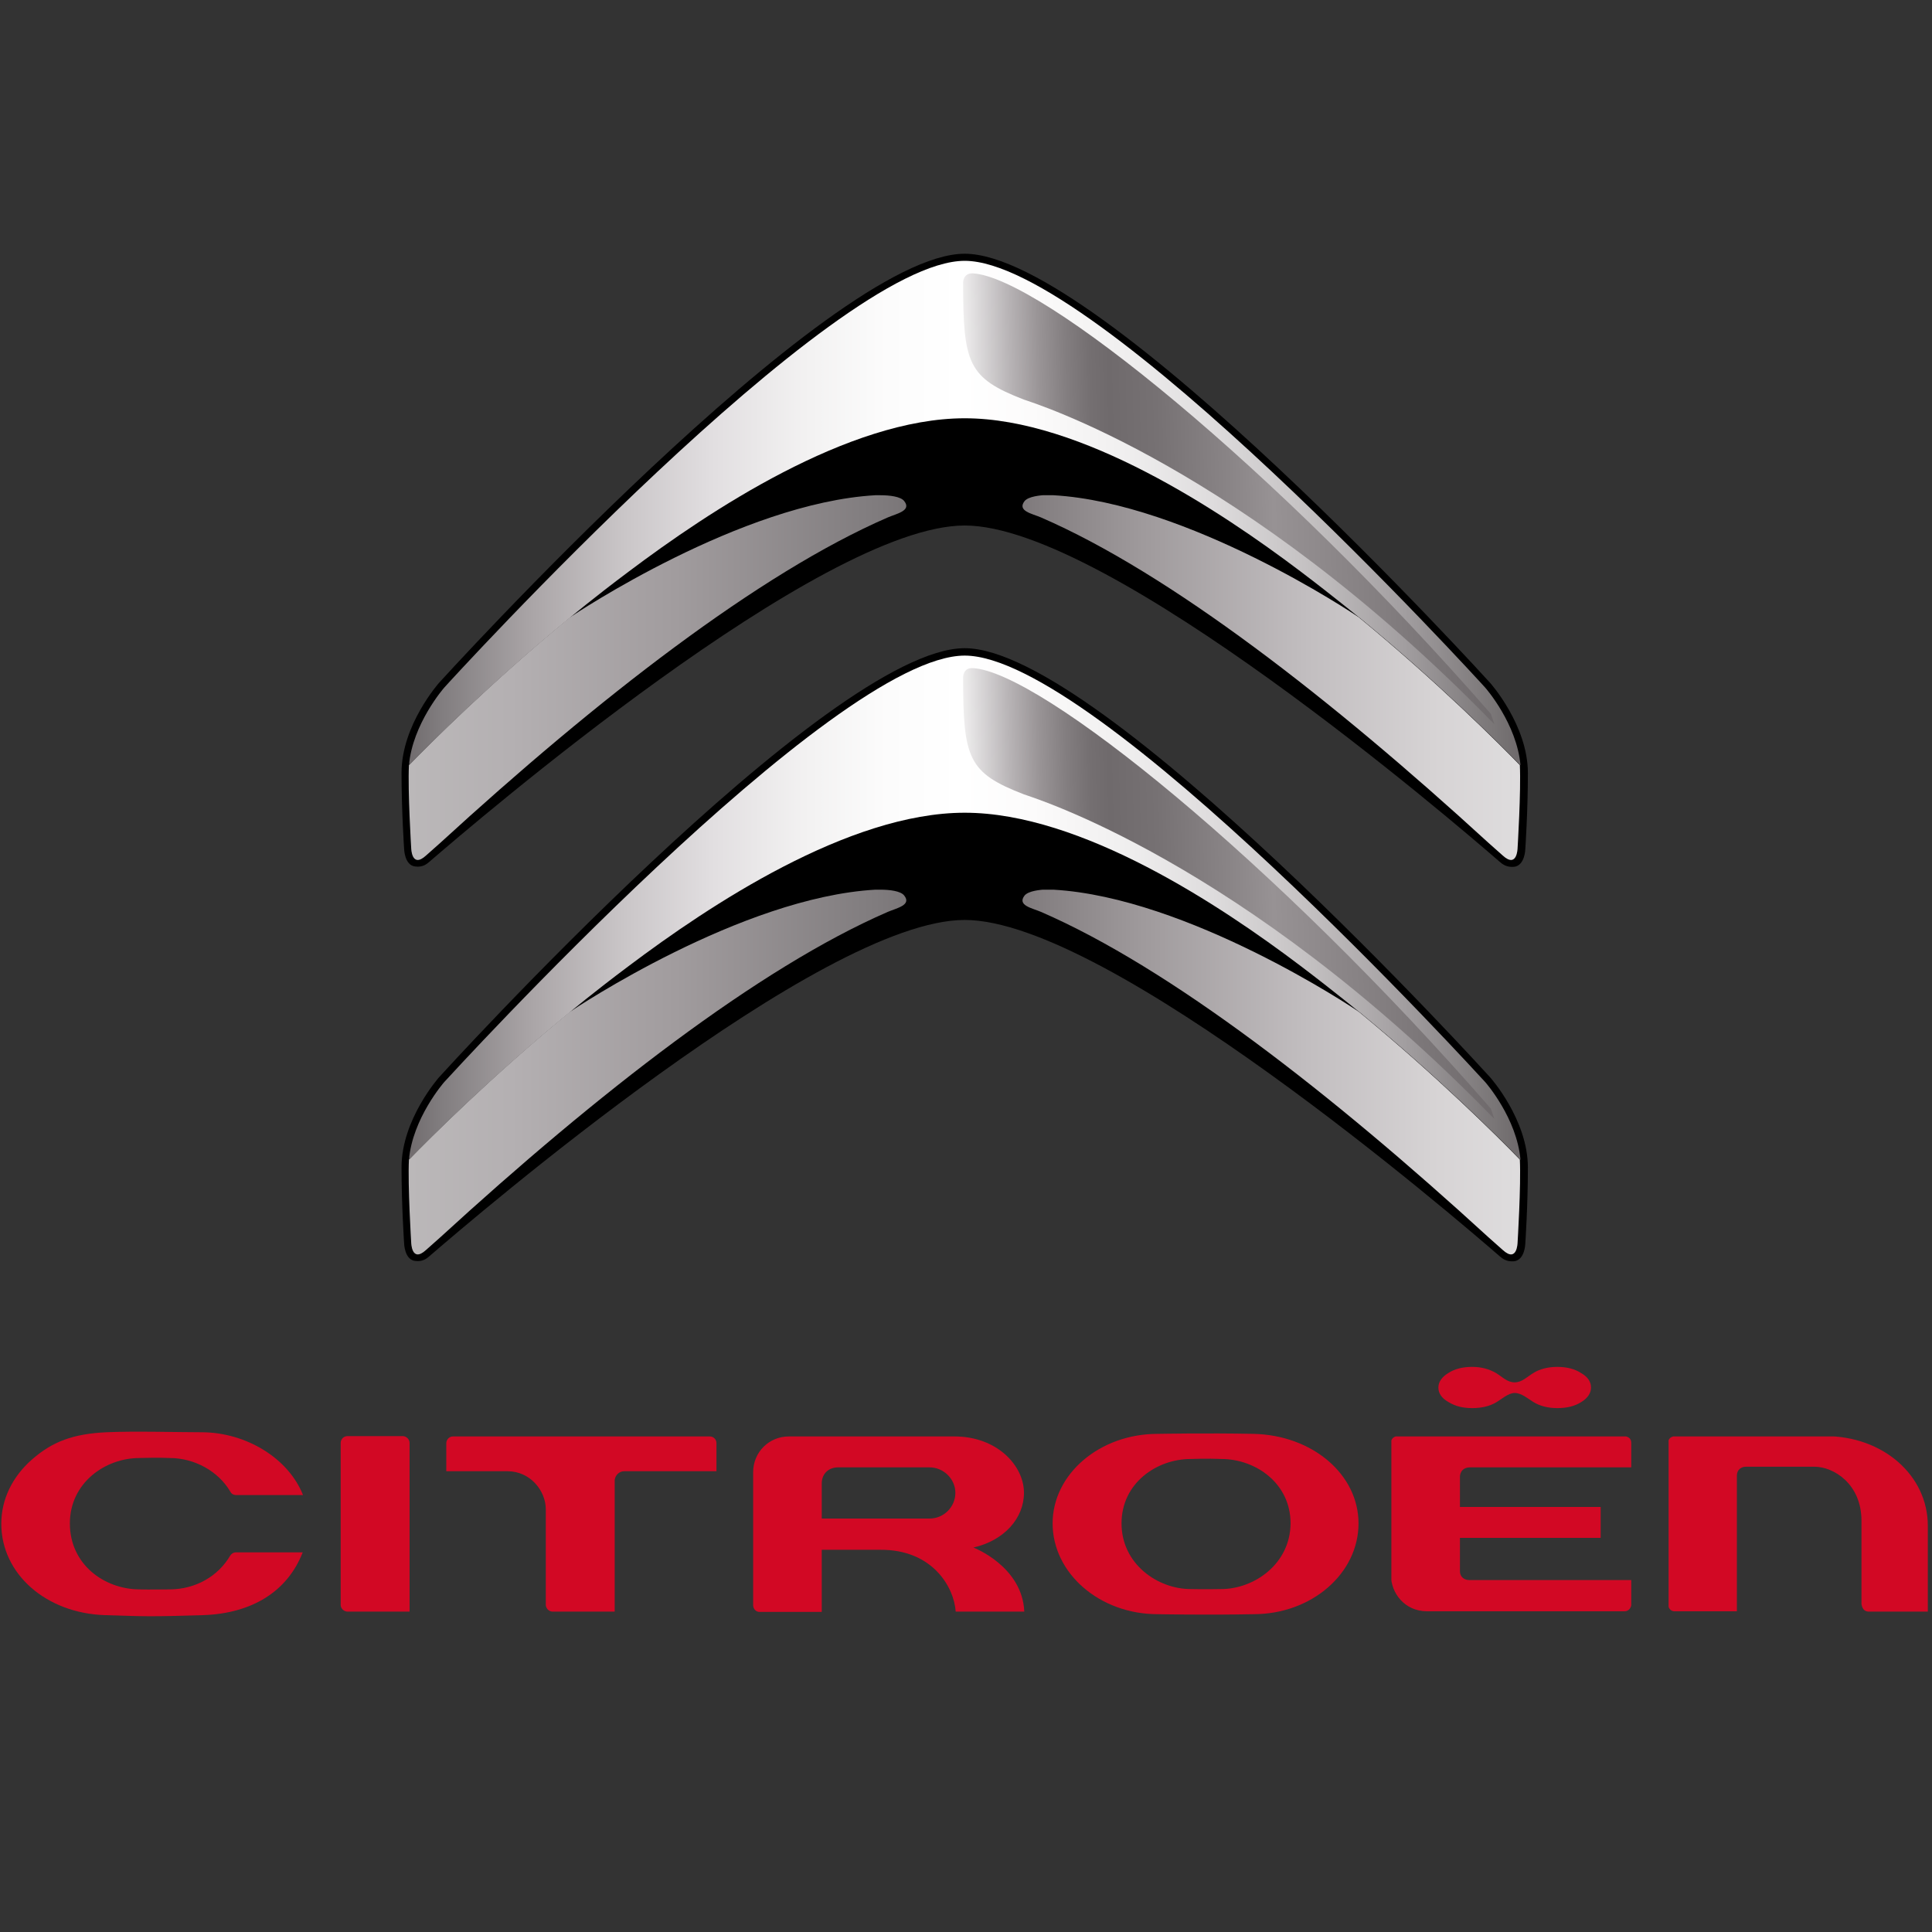 <?xml version="1.0" encoding="utf-8"?>
<!-- Generator: Adobe Illustrator 23.1.1, SVG Export Plug-In . SVG Version: 6.00 Build 0)  -->
<svg version="1.1" id="Layer_1" xmlns="http://www.w3.org/2000/svg" xmlns:xlink="http://www.w3.org/1999/xlink" x="0px" y="0px"
	 viewBox="0 0 600 600" style="enable-background:new 0 0 600 600;" xml:space="preserve">
<rect x="0" y="0" width="600" height="600" fill="#333333" stroke="none"/>
<style type="text/css">
	.st0{clip-path:url(#SVGID_2_);fill:#D20824;}
	.st1{clip-path:url(#SVGID_2_);enable-background:new    ;}
	.st2{clip-path:url(#SVGID_4_);fill:#D20824;}
	.st3{clip-path:url(#SVGID_6_);fill:#D20824;}
	.st4{clip-path:url(#SVGID_8_);fill:#D20824;}
	.st5{clip-path:url(#SVGID_10_);fill:#D20824;}
	.st6{clip-path:url(#SVGID_12_);fill:#D20824;}
	.st7{clip-path:url(#SVGID_14_);fill:#D20824;}
	.st8{clip-path:url(#SVGID_16_);}
	.st9{clip-path:url(#SVGID_18_);fill:url(#SVGID_19_);}
	.st10{clip-path:url(#SVGID_21_);fill:url(#SVGID_22_);}
	.st11{clip-path:url(#SVGID_24_);fill:url(#SVGID_25_);}
	.st12{clip-path:url(#SVGID_27_);fill:url(#SVGID_28_);}
	.st13{clip-path:url(#SVGID_30_);fill:url(#SVGID_31_);}
	.st14{clip-path:url(#SVGID_33_);fill:url(#SVGID_34_);}
	.st15{clip-path:url(#SVGID_36_);fill:url(#SVGID_37_);}
	.st16{clip-path:url(#SVGID_39_);fill:url(#SVGID_40_);}
</style>
<g>
	<defs>
		<rect id="SVGID_1_" x="0.4" y="78.8" width="598.3" height="423.2"/>
	</defs>
	<clipPath id="SVGID_2_">
		<use xlink:href="#SVGID_1_"  style="overflow:visible;"/>
	</clipPath>
	<path class="st0" d="M389.3,445.3c-14.7-0.3-29.6,0-29.8,0c-18,0-32.6,12.5-32.6,27.8c0,15.5,14.6,28.2,32.6,28.2
		c0.1,0,15.1,0.3,29.8,0c18,0,32.6-12.6,32.6-28.2C421.9,457.9,407.6,445.7,389.3,445.3 M379.2,493.5c0,0-5.4,0.1-9.4,0
		c-10.3,0-21.5-7.8-21.5-20.4c0-12.5,10.9-20,21.5-20c0.1,0,5.3-0.2,9.5,0c10.6,0,21.5,7.5,21.5,20
		C400.7,485.7,389.5,493.5,379.2,493.5"/>
	<g class="st1">
		<g>
			<defs>
				<rect id="SVGID_3_" x="518.2" y="446.1" width="80.6" height="54.4"/>
			</defs>
			<clipPath id="SVGID_4_">
				<use xlink:href="#SVGID_3_"  style="overflow:visible;"/>
			</clipPath>
			<path class="st2" d="M580.4,500.5h18.3v-26.7c0-15.6-13.9-27.8-31.8-27.8h-46.3c-0.8,0-2.5,0.2-2.5,2v50.3c0,1.4,1,2.1,1.9,2.1
				h19.4v-42.1c0-1.9,1.4-2.8,2.8-2.8h21.3c5.9,0,14.6,5.3,14.6,16.8v25.9C578.2,498.4,578.3,500.5,580.4,500.5"/>
		</g>
	</g>
	<g class="st1">
		<g>
			<defs>
				<rect id="SVGID_5_" x="138.7" y="446.1" width="83.8" height="54.4"/>
			</defs>
			<clipPath id="SVGID_6_">
				<use xlink:href="#SVGID_5_"  style="overflow:visible;"/>
			</clipPath>
			<path class="st3" d="M193.9,456.9h28.6v-8.7c0-1.2-0.9-2.1-2.1-2.1h-79.7c-1.3,0-2.1,1.1-2.1,2.1v8.7h19
				c7.1,0,11.9,6.1,11.9,11.8v29.7c0,1,0.9,2.1,2.1,2.1l19.3,0v-40.9C191.1,458.1,192.3,456.9,193.9,456.9"/>
		</g>
	</g>
	<g class="st1">
		<g>
			<defs>
				<rect id="SVGID_7_" x="105.8" y="446.1" width="21.4" height="54.5"/>
			</defs>
			<clipPath id="SVGID_8_">
				<use xlink:href="#SVGID_7_"  style="overflow:visible;"/>
			</clipPath>
			<path class="st4" d="M105.8,498.4c0,1.2,1.1,2.1,2.1,2.1h19.3v-52.4c0-1.1-1-2.1-2.1-2.1h-17.2c-1.1,0-2.1,0.9-2.1,2.1V498.4z"/>
		</g>
	</g>
	<path class="st0" d="M296.8,500.5h21.3c-0.6-14.1-15.8-19.9-15.8-19.9s0,0,0,0c9.6-2.2,15.7-9.1,15.7-17c0-8.4-8.3-17.5-21.6-17.5
		H245c-6.2,0-11.1,4.9-11.1,11.1v41.3c0,1.2,0.9,2.1,2,2.1h19.3v-19.3h18.2C289.6,481.2,296.3,492.9,296.8,500.5 M255.2,471.6v-10.9
		c0-3,2.1-5,5.1-5h28.4c4.3,0,8,3.6,8,7.9c0,4.4-3.6,8-8,8H255.2z"/>
	<g class="st1">
		<g>
			<defs>
				<rect id="SVGID_9_" x="0.4" y="444.7" width="93.7" height="57.3"/>
			</defs>
			<clipPath id="SVGID_10_">
				<use xlink:href="#SVGID_9_"  style="overflow:visible;"/>
			</clipPath>
			<path class="st5" d="M73.3,464.3h20.8c-4.5-11.4-17.6-19.4-31.3-19.5c-7.5,0-21-0.4-29.8,0c-10.3,0.5-16.7,2.9-23,8.4
				c-6.2,5.4-9.6,12.5-9.6,20c0,15.6,13.9,27.8,32.2,28.4c12.6,0.4,13.9,0.5,30.4,0c15.3-0.5,26.3-7.4,31-19.5H73.3
				c-0.8,0-1.4,0.4-1.8,1c-3.8,6.5-10.8,10.4-18.6,10.5c-2.7,0-6.3,0.1-9.7,0c-10.8-0.1-21.5-7.7-21.5-20.5
				c0-12.6,11-20.3,21.6-20.3c1.2,0,5.5-0.2,9.4,0c7.7,0,15.1,4.1,18.8,10.4C71.7,463.6,72.2,464.3,73.3,464.3"/>
		</g>
	</g>
	<g class="st1">
		<g>
			<defs>
				<rect id="SVGID_11_" x="432.1" y="446.1" width="74.6" height="54.4"/>
			</defs>
			<clipPath id="SVGID_12_">
				<use xlink:href="#SVGID_11_"  style="overflow:visible;"/>
			</clipPath>
			<path class="st6" d="M506.7,490.7h-50.4c-1.7,0-2.9-1.1-2.9-2.7v-10.4h43.7v-9.6h-43.7v-9.5c0,0,0-2.8,3.2-2.8h50v-7.6
				c0-2.2-2.4-2.1-2.5-2.1h-70c-0.2,0-2.1,0.1-2.1,2.1v41.2c0,5.4,4.2,11.1,11.2,11.1h61.3c1.6,0,2.1-1.5,2.1-2V490.7z"/>
		</g>
	</g>
	<g class="st1">
		<g>
			<defs>
				<rect id="SVGID_13_" x="446.7" y="424.5" width="47.4" height="12.8"/>
			</defs>
			<clipPath id="SVGID_14_">
				<use xlink:href="#SVGID_13_"  style="overflow:visible;"/>
			</clipPath>
			<path class="st7" d="M491,426.4c-2-1.3-4.5-1.9-7.4-1.9c-2.9,0-5.5,0.7-7.4,1.9c-2,1.2-3.5,2.9-5.8,2.9c-2.3,0-3.7-1.6-5.8-2.9
				c-2.1-1.2-4.5-1.9-7.4-1.9c-2.9,0-5.4,0.6-7.4,1.9c-2,1.2-3.1,2.8-3.1,4.5c0,1.8,1,3.3,3.1,4.5c2.1,1.3,4.5,1.9,7.4,1.9
				c2.9,0,5.4-0.6,7.3-1.7c1.9-1.1,3.9-3,5.9-3c2.1,0,4,1.7,5.8,2.8c1.9,1.2,4.5,1.9,7.4,1.9c3,0,5.5-0.6,7.5-1.9c2-1.2,3-2.8,3-4.5
				C494.1,429.1,493.1,427.6,491,426.4"/>
		</g>
	</g>
</g>
<g>
	<defs>
		<rect id="SVGID_15_" x="0.4" y="78.8" width="598.3" height="423.2"/>
	</defs>
	<clipPath id="SVGID_16_">
		<use xlink:href="#SVGID_15_"  style="overflow:visible;"/>
	</clipPath>
	<path class="st8" d="M299.6,163.2c44.7,0,152.5,92.6,166.1,104.4c0.9,0.8,2.2,1.8,4.5,1.6c3.4-0.4,3.5-5.5,3.5-5.5
		s0.8-11.8,0.8-23.6c0-14.9-11.7-28-11.7-28S341.9,78.8,299.6,78.8C257.3,78.8,136.4,212,136.4,212s-11.7,13.1-11.7,28
		c0,11.8,0.8,23.6,0.8,23.6s0.1,5.2,3.5,5.5c2.3,0.3,3.6-0.8,4.5-1.6C147.1,255.8,254.9,163.2,299.6,163.2"/>
	<path class="st8" d="M299.6,285.7c44.7,0,152.5,92.6,166.1,104.4c0.9,0.8,2.2,1.8,4.5,1.6c3.4-0.4,3.5-5.5,3.5-5.5
		s0.8-11.8,0.8-23.6c0-14.9-11.7-28-11.7-28S341.9,201.3,299.6,201.3c-42.3,0-163.2,133.2-163.2,133.2s-11.7,13.1-11.7,28
		c0,11.8,0.8,23.6,0.8,23.6s0.1,5.2,3.5,5.5c2.3,0.3,3.6-0.8,4.5-1.6C147.1,378.3,254.9,285.7,299.6,285.7"/>
</g>
<g>
	<defs>
		<path id="SVGID_17_" d="M271.8,153.8c-41.6,2.4-93,36.7-94.9,38h0l0,0c-24.5,20.2-43.4,39.1-49.9,45.8c-0.4,8.1,0.7,25.7,0.7,25.8
			c0,0,0.1,6.4,4.6,2.3l4.5-4c48.7-44.6,98.8-83.6,138.9-101c2.8-1.2,7.5-2.1,5.1-5.1c-1.1-1.4-4.5-1.8-7.4-1.8
			C273,153.8,272.4,153.8,271.8,153.8"/>
	</defs>
	<clipPath id="SVGID_18_">
		<use xlink:href="#SVGID_17_"  style="overflow:visible;"/>
	</clipPath>
	
		<linearGradient id="SVGID_19_" gradientUnits="userSpaceOnUse" x1="0.938" y1="601.096" x2="1.772" y2="601.096" gradientTransform="matrix(412.404 0 0 -412.404 -259.74 248106.344)">
		<stop  offset="0" style="stop-color:#BBB8B9"/>
		<stop  offset="9.169583e-02" style="stop-color:#B4B0B2"/>
		<stop  offset="0.24" style="stop-color:#A19C9E"/>
		<stop  offset="0.425" style="stop-color:#7F7B7D"/>
		<stop  offset="0.5" style="stop-color:#6F6A6C"/>
		<stop  offset="0.66" style="stop-color:#9E999B"/>
		<stop  offset="0.812" style="stop-color:#C2BEC0"/>
		<stop  offset="0.93" style="stop-color:#D7D4D5"/>
		<stop  offset="1" style="stop-color:#DEDCDD"/>
	</linearGradient>
	<rect x="126.7" y="153.8" class="st9" width="156.7" height="116"/>
</g>
<g>
	<defs>
		<path id="SVGID_20_" d="M318.2,155.6c-2.4,3.1,2.3,3.9,5.1,5.1c40.1,17.4,90.2,56.4,138.9,101l4.5,4c4.5,4.1,4.6-2.3,4.6-2.3
			c0-0.1,1.1-17.7,0.7-25.8c-6.5-6.7-25.4-25.6-49.9-45.8l0,0h0c-1.9-1.4-53.3-35.6-94.9-38c-0.5,0-1.1-0.1-1.8-0.1
			C322.8,153.8,319.4,154.2,318.2,155.6"/>
	</defs>
	<clipPath id="SVGID_21_">
		<use xlink:href="#SVGID_20_"  style="overflow:visible;"/>
	</clipPath>
	
		<linearGradient id="SVGID_22_" gradientUnits="userSpaceOnUse" x1="0.938" y1="601.096" x2="1.772" y2="601.096" gradientTransform="matrix(412.406 0 0 -412.406 -259.922 248107.516)">
		<stop  offset="0" style="stop-color:#BBB8B9"/>
		<stop  offset="9.169583e-02" style="stop-color:#B4B0B2"/>
		<stop  offset="0.24" style="stop-color:#A19C9E"/>
		<stop  offset="0.425" style="stop-color:#7F7B7D"/>
		<stop  offset="0.5" style="stop-color:#6F6A6C"/>
		<stop  offset="0.66" style="stop-color:#9E999B"/>
		<stop  offset="0.812" style="stop-color:#C2BEC0"/>
		<stop  offset="0.93" style="stop-color:#D7D4D5"/>
		<stop  offset="1" style="stop-color:#DEDCDD"/>
	</linearGradient>
	<rect x="315.8" y="153.8" class="st10" width="156.7" height="116"/>
</g>
<g>
	<defs>
		<path id="SVGID_23_" d="M271.8,276.3c-41.6,2.4-93,36.7-94.9,38v0v0c-24.5,20.2-43.4,39.1-49.9,45.8c-0.4,8.1,0.7,25.7,0.7,25.8
			c0,0,0.1,6.4,4.6,2.3l4.5-4c48.7-44.6,98.8-83.6,138.9-101c2.8-1.2,7.5-2.1,5.1-5.1c-1.1-1.4-4.5-1.8-7.4-1.8
			C273,276.3,272.4,276.3,271.8,276.3"/>
	</defs>
	<clipPath id="SVGID_24_">
		<use xlink:href="#SVGID_23_"  style="overflow:visible;"/>
	</clipPath>
	
		<linearGradient id="SVGID_25_" gradientUnits="userSpaceOnUse" x1="0.938" y1="601.155" x2="1.772" y2="601.155" gradientTransform="matrix(412.404 0 0 -412.404 -259.74 248253.172)">
		<stop  offset="0" style="stop-color:#BBB8B9"/>
		<stop  offset="9.169583e-02" style="stop-color:#B4B0B2"/>
		<stop  offset="0.24" style="stop-color:#A19C9E"/>
		<stop  offset="0.425" style="stop-color:#7F7B7D"/>
		<stop  offset="0.5" style="stop-color:#6F6A6C"/>
		<stop  offset="0.66" style="stop-color:#9E999B"/>
		<stop  offset="0.812" style="stop-color:#C2BEC0"/>
		<stop  offset="0.93" style="stop-color:#D7D4D5"/>
		<stop  offset="1" style="stop-color:#DEDCDD"/>
	</linearGradient>
	<rect x="126.7" y="276.3" class="st11" width="156.7" height="116"/>
</g>
<g>
	<defs>
		<path id="SVGID_26_" d="M422.3,314.4L422.3,314.4C422.3,314.4,422.3,314.4,422.3,314.4L422.3,314.4 M422.3,314.4L422.3,314.4
			L422.3,314.4L422.3,314.4 M318.2,278.1c-2.4,3.1,2.3,3.9,5.1,5.1c40.1,17.4,90.2,56.4,138.9,101l4.5,4c4.5,4.1,4.6-2.3,4.6-2.3
			c0-0.1,1.1-17.7,0.7-25.8c-6.5-6.7-25.4-25.6-49.9-45.8c0,0,0,0,0,0c-1.9-1.4-53.3-35.6-94.9-38c-0.5,0-1.1-0.1-1.8-0.1
			C322.8,276.3,319.4,276.7,318.2,278.1"/>
	</defs>
	<clipPath id="SVGID_27_">
		<use xlink:href="#SVGID_26_"  style="overflow:visible;"/>
	</clipPath>
	
		<linearGradient id="SVGID_28_" gradientUnits="userSpaceOnUse" x1="0.938" y1="601.155" x2="1.772" y2="601.155" gradientTransform="matrix(412.406 0 0 -412.406 -259.922 248254.344)">
		<stop  offset="0" style="stop-color:#BBB8B9"/>
		<stop  offset="9.169583e-02" style="stop-color:#B4B0B2"/>
		<stop  offset="0.24" style="stop-color:#A19C9E"/>
		<stop  offset="0.425" style="stop-color:#7F7B7D"/>
		<stop  offset="0.5" style="stop-color:#6F6A6C"/>
		<stop  offset="0.66" style="stop-color:#9E999B"/>
		<stop  offset="0.812" style="stop-color:#C2BEC0"/>
		<stop  offset="0.93" style="stop-color:#D7D4D5"/>
		<stop  offset="1" style="stop-color:#DEDCDD"/>
	</linearGradient>
	<rect x="315.8" y="276.3" class="st12" width="156.7" height="116"/>
</g>
<g>
	<defs>
		<path id="SVGID_29_" d="M138,213.5c-0.1,0.1-9.9,11.3-11,24.2c6.5-6.7,25.4-25.6,49.9-45.8c0,0,7.4-6.2,18.5-14.5
			c24.6-18.5,68-47.5,104.2-47.5c36.2,0,79.6,28.9,104.2,47.5c11.1,8.4,18.5,14.6,18.5,14.5c24.5,20.2,43.4,39.1,49.9,45.8
			c-1.1-12.9-10.8-24-11-24.2C459.7,211.8,340.4,81,299.6,81C258.8,81,139.5,211.8,138,213.5"/>
	</defs>
	<clipPath id="SVGID_30_">
		<use xlink:href="#SVGID_29_"  style="overflow:visible;"/>
	</clipPath>
	
		<linearGradient id="SVGID_31_" gradientUnits="userSpaceOnUse" x1="0.938" y1="601.075" x2="1.772" y2="601.075" gradientTransform="matrix(411.161 0 0 -411.161 -258.406 247298.016)">
		<stop  offset="0" style="stop-color:#6F6A6C"/>
		<stop  offset="2.943009e-02" style="stop-color:#807C7E"/>
		<stop  offset="0.113" style="stop-color:#AAA5A7"/>
		<stop  offset="0.197" style="stop-color:#CAC6C8"/>
		<stop  offset="0.278" style="stop-color:#E2DFE1"/>
		<stop  offset="0.357" style="stop-color:#F2F1F1"/>
		<stop  offset="0.432" style="stop-color:#FCFCFC"/>
		<stop  offset="0.5" style="stop-color:#FFFFFF"/>
		<stop  offset="0.564" style="stop-color:#FCFBFB"/>
		<stop  offset="0.64" style="stop-color:#F1F0F0"/>
		<stop  offset="0.722" style="stop-color:#DFDDDE"/>
		<stop  offset="0.808" style="stop-color:#C5C2C3"/>
		<stop  offset="0.898" style="stop-color:#A29EA0"/>
		<stop  offset="0.99" style="stop-color:#747071"/>
		<stop  offset="1" style="stop-color:#6F6A6C"/>
	</linearGradient>
	<rect x="127.1" y="81" class="st13" width="345.1" height="156.6"/>
</g>
<g>
	<defs>
		<path id="SVGID_32_" d="M138,336c-0.1,0.1-9.9,11.3-11,24.2c6.5-6.7,25.4-25.6,49.9-45.8c0,0,7.4-6.2,18.5-14.5
			c24.6-18.5,68-47.5,104.2-47.5c36.2,0,79.6,28.9,104.2,47.5c11.1,8.4,18.5,14.6,18.5,14.5c24.5,20.2,43.4,39.1,49.9,45.8
			c-1.1-12.9-10.8-24-11-24.2c-1.5-1.6-120.7-132.4-161.6-132.4C258.8,203.6,139.5,334.4,138,336"/>
	</defs>
	<clipPath id="SVGID_33_">
		<use xlink:href="#SVGID_32_"  style="overflow:visible;"/>
	</clipPath>
	
		<linearGradient id="SVGID_34_" gradientUnits="userSpaceOnUse" x1="0.938" y1="601.135" x2="1.772" y2="601.135" gradientTransform="matrix(411.161 0 0 -411.161 -258.406 247444.844)">
		<stop  offset="0" style="stop-color:#6F6A6C"/>
		<stop  offset="2.943009e-02" style="stop-color:#807C7E"/>
		<stop  offset="0.113" style="stop-color:#AAA5A7"/>
		<stop  offset="0.197" style="stop-color:#CAC6C8"/>
		<stop  offset="0.278" style="stop-color:#E2DFE1"/>
		<stop  offset="0.357" style="stop-color:#F2F1F1"/>
		<stop  offset="0.432" style="stop-color:#FCFCFC"/>
		<stop  offset="0.5" style="stop-color:#FFFFFF"/>
		<stop  offset="0.564" style="stop-color:#FCFBFB"/>
		<stop  offset="0.64" style="stop-color:#F1F0F0"/>
		<stop  offset="0.722" style="stop-color:#DFDDDE"/>
		<stop  offset="0.808" style="stop-color:#C5C2C3"/>
		<stop  offset="0.898" style="stop-color:#A29EA0"/>
		<stop  offset="0.99" style="stop-color:#747071"/>
		<stop  offset="1" style="stop-color:#6F6A6C"/>
	</linearGradient>
	<rect x="127.1" y="203.6" class="st14" width="345.1" height="156.6"/>
</g>
<g>
	<defs>
		<path id="SVGID_35_" d="M299.1,87.7c0,25.2,1.5,29.7,18.9,36.4c2.4,0.9,67.5,20.5,145,99.7l1.1,1.1l-1.1-3.2
			C396.1,145,323,86,302.1,84.9c-0.1,0-0.1,0-0.2,0C299.1,84.9,299.1,87.7,299.1,87.7"/>
	</defs>
	<clipPath id="SVGID_36_">
		<use xlink:href="#SVGID_35_"  style="overflow:visible;"/>
	</clipPath>
	
		<linearGradient id="SVGID_37_" gradientUnits="userSpaceOnUse" x1="0.694" y1="601.163" x2="1.529" y2="601.163" gradientTransform="matrix(194.432 -3.937 -3.937 -194.432 2532.148 117044.656)">
		<stop  offset="0" style="stop-color:#F2F1F1"/>
		<stop  offset="3.034127e-02" style="stop-color:#DEDCDD"/>
		<stop  offset="8.971544e-02" style="stop-color:#B9B5B7"/>
		<stop  offset="0.146" style="stop-color:#9A9597"/>
		<stop  offset="0.199" style="stop-color:#837E80"/>
		<stop  offset="0.245" style="stop-color:#746F71"/>
		<stop  offset="0.281" style="stop-color:#6F6A6C"/>
		<stop  offset="0.371" style="stop-color:#767173"/>
		<stop  offset="0.511" style="stop-color:#8A8587"/>
		<stop  offset="0.59" style="stop-color:#979294"/>
		<stop  offset="1" style="stop-color:#6F6A6C"/>
	</linearGradient>
	<polygon class="st15" points="296.2,85 464,81.6 466.9,224.9 299.1,228.3 	"/>
</g>
<g>
	<defs>
		<path id="SVGID_38_" d="M299.1,210.3c0,25.2,1.5,29.7,18.9,36.4c2.4,0.9,67.5,20.5,145,99.7l1.1,1.1l-1.1-3.2
			c-66.9-76.8-140-135.8-160.9-136.8c-0.1,0-0.1,0-0.2,0C299.1,207.4,299.1,210.3,299.1,210.3"/>
	</defs>
	<clipPath id="SVGID_39_">
		<use xlink:href="#SVGID_38_"  style="overflow:visible;"/>
	</clipPath>
	
		<linearGradient id="SVGID_40_" gradientUnits="userSpaceOnUse" x1="0.697" y1="601.288" x2="1.531" y2="601.288" gradientTransform="matrix(194.432 -3.937 -3.937 -194.432 2532.148 117191.477)">
		<stop  offset="0" style="stop-color:#F2F1F1"/>
		<stop  offset="3.034127e-02" style="stop-color:#DEDCDD"/>
		<stop  offset="8.971544e-02" style="stop-color:#B9B5B7"/>
		<stop  offset="0.146" style="stop-color:#9A9597"/>
		<stop  offset="0.199" style="stop-color:#837E80"/>
		<stop  offset="0.245" style="stop-color:#746F71"/>
		<stop  offset="0.281" style="stop-color:#6F6A6C"/>
		<stop  offset="0.371" style="stop-color:#767173"/>
		<stop  offset="0.511" style="stop-color:#8A8587"/>
		<stop  offset="0.59" style="stop-color:#979294"/>
		<stop  offset="1" style="stop-color:#6F6A6C"/>
	</linearGradient>
	<polygon class="st16" points="296.2,207.5 464,204.1 466.9,347.4 299.1,350.8 	"/>
</g>
</svg>
